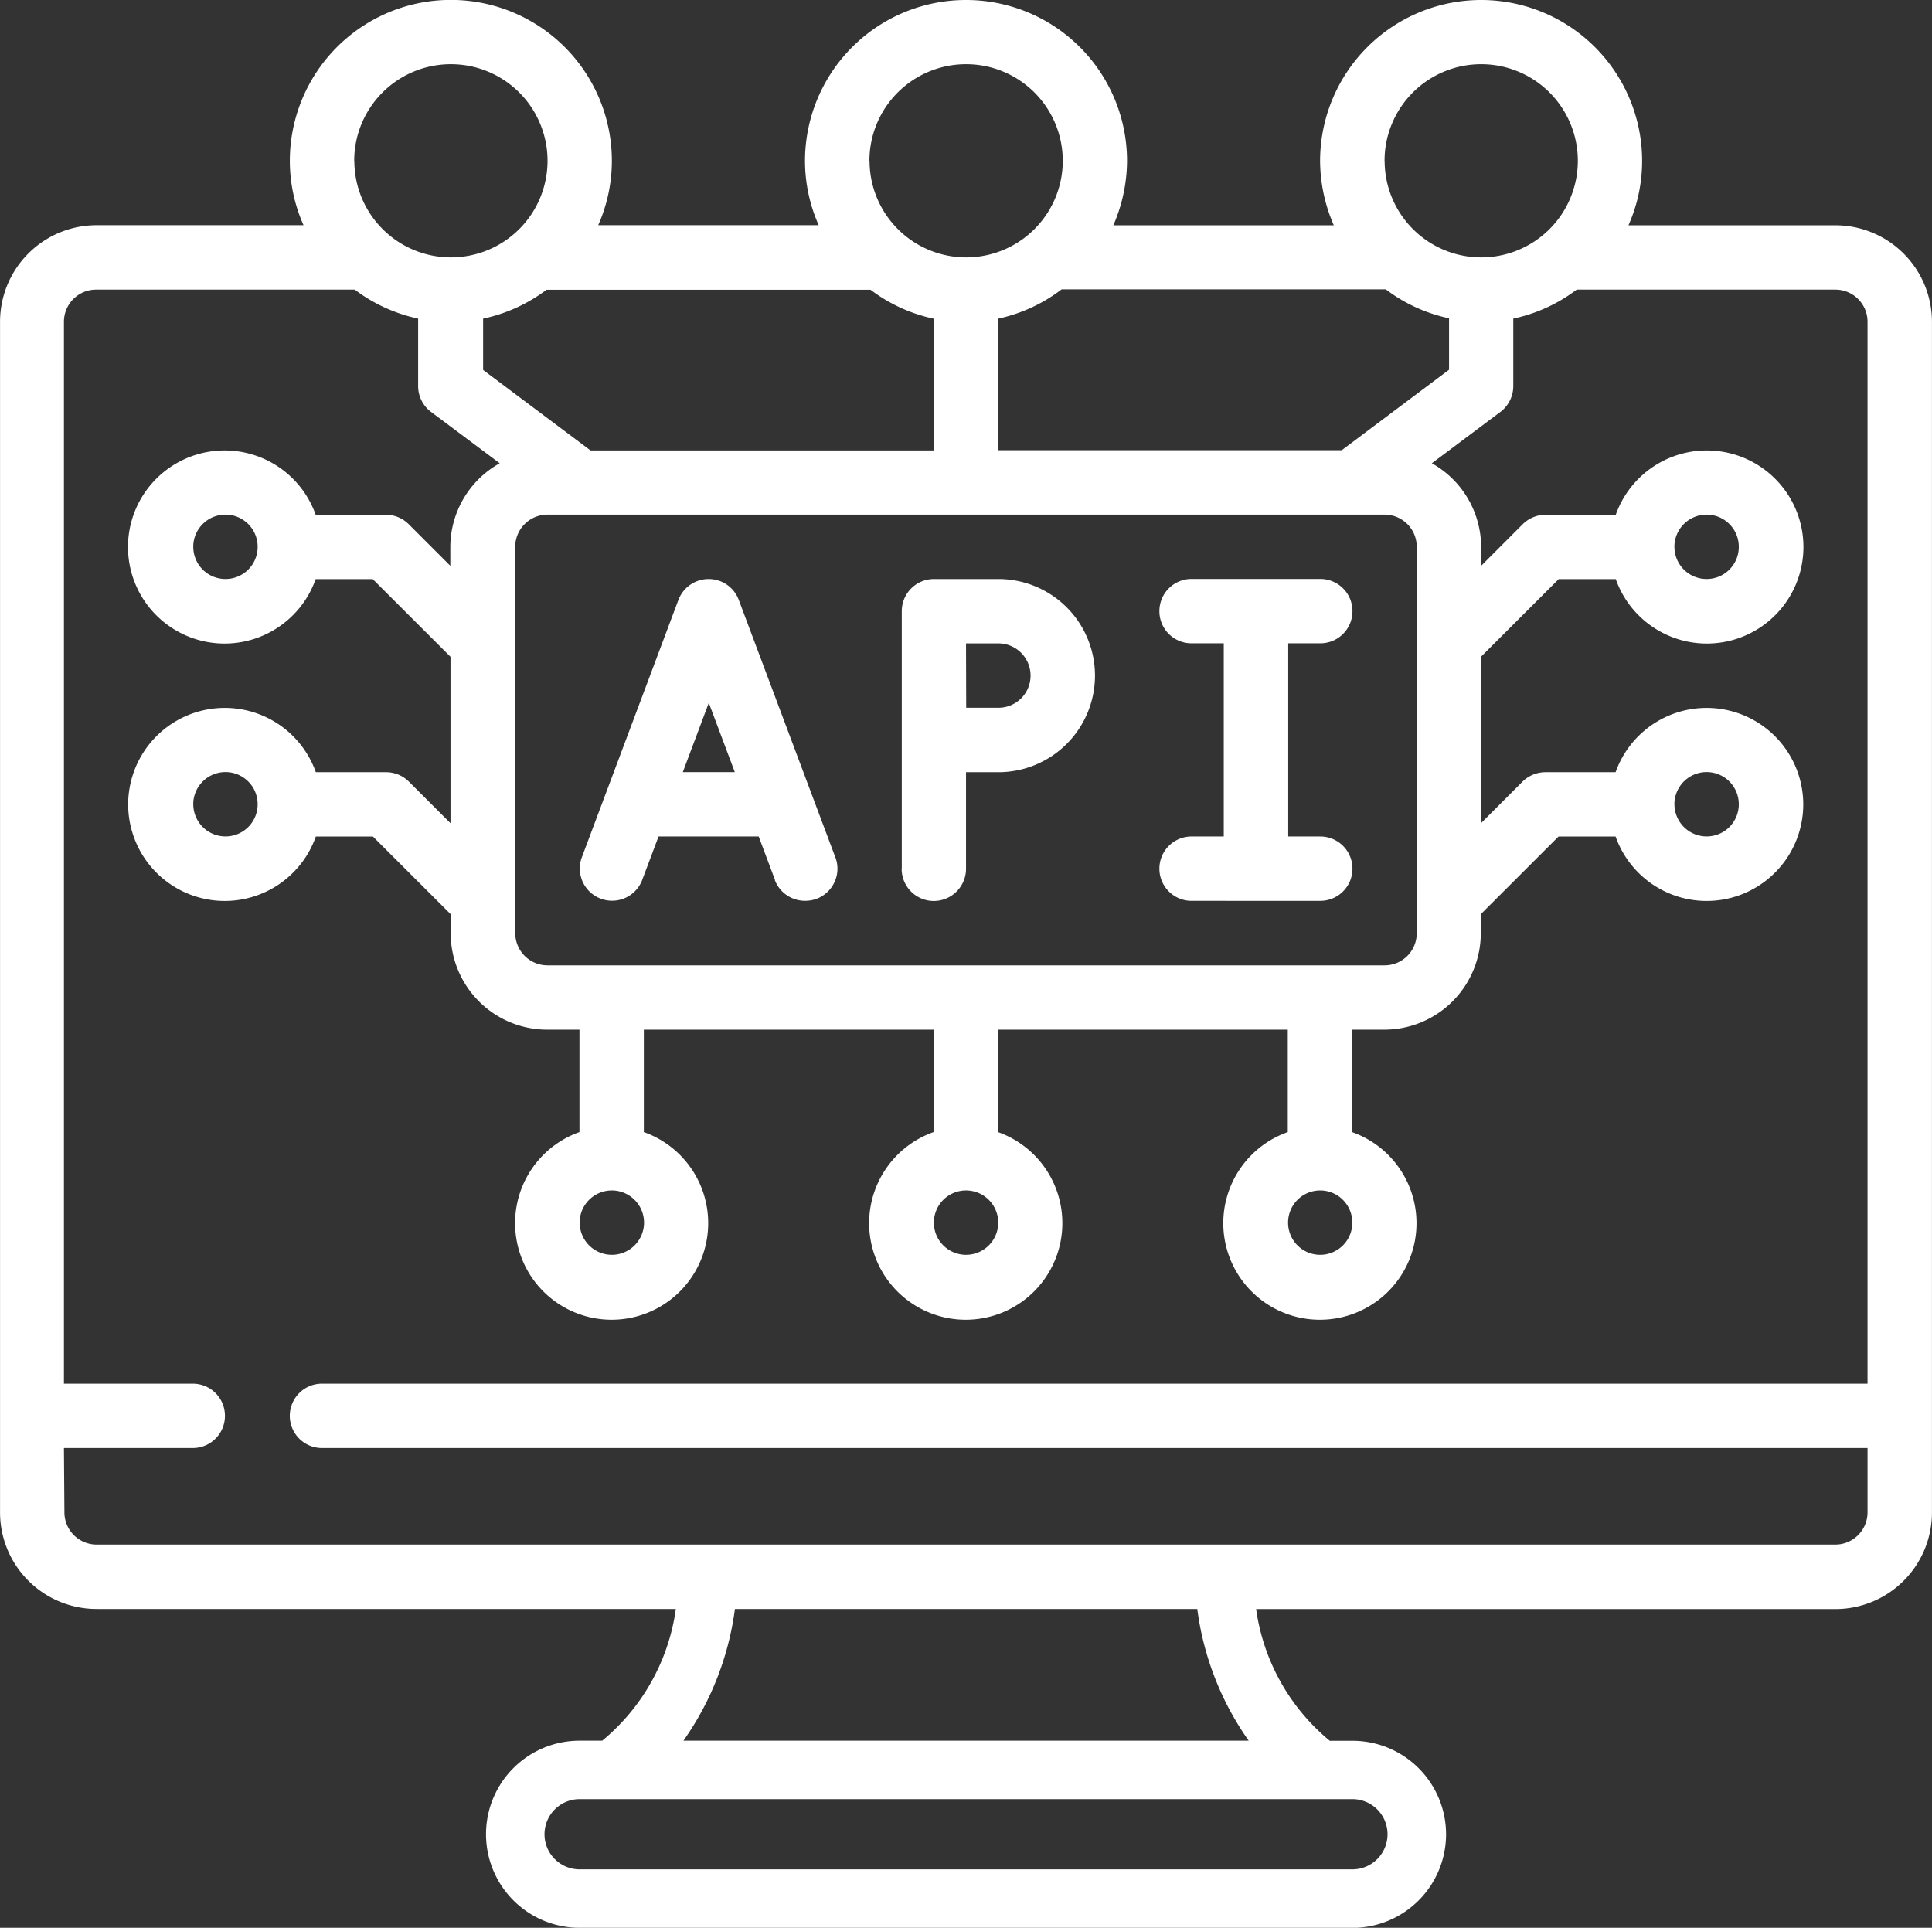 <svg xmlns="http://www.w3.org/2000/svg" width="44.001" height="43.908" viewBox="0 0 44.001 43.908">
  <rect x="0" y="0" width="44.001" height="43.908" fill="#333333" stroke="none"/>
  <path id="União_55" data-name="União 55" d="M13694.2-3089.091a2.131,2.131,0,0,1-2.132-2.131,2.13,2.13,0,0,1,2.132-2.131h.514a4.729,4.729,0,0,0,1.677-3H13683.2a2.2,2.2,0,0,1-2.2-2.2v-27.118a2.2,2.2,0,0,1,2.2-2.2h4.712a3.612,3.612,0,0,1-.312-1.466,3.666,3.666,0,0,1,3.667-3.665,3.666,3.666,0,0,1,3.667,3.665,3.627,3.627,0,0,1-.311,1.466h5.022a3.612,3.612,0,0,1-.312-1.466A3.665,3.665,0,0,1,13703-3133a3.665,3.665,0,0,1,3.667,3.665,3.711,3.711,0,0,1-.312,1.466h5.021a3.711,3.711,0,0,1-.312-1.466,3.668,3.668,0,0,1,3.668-3.665,3.666,3.666,0,0,1,3.666,3.665,3.611,3.611,0,0,1-.311,1.466h4.712a2.2,2.2,0,0,1,2.2,2.2v27.118a2.2,2.2,0,0,1-2.2,2.2h-13.192a4.742,4.742,0,0,0,1.677,3h.514a2.132,2.132,0,0,1,2.135,2.131,2.134,2.134,0,0,1-2.135,2.131Zm-.8-2.131a.8.8,0,0,0,.8.8h17.6a.8.8,0,0,0,.8-.8.8.8,0,0,0-.8-.8h-17.6A.8.8,0,0,0,13693.4-3091.222Zm3.166-2.131h12.872a6.687,6.687,0,0,1-1.171-3h-10.53A6.721,6.721,0,0,1,13696.564-3093.353Zm-14.1-5.2a.734.734,0,0,0,.733.733h39.6a.734.734,0,0,0,.733-.733v-1.466h-35.2a.733.733,0,0,1-.733-.733.733.733,0,0,1,.733-.733h35.2v-24.186a.732.732,0,0,0-.733-.733h-5.891a3.634,3.634,0,0,1-1.444.66v1.539a.735.735,0,0,1-.293.586l-1.562,1.17a2.195,2.195,0,0,1,1.123,1.906v.43l.947-.948a.743.743,0,0,1,.519-.215h1.6a2.2,2.2,0,0,1,2.445-1.433,2.2,2.2,0,0,1,1.829,2.166,2.2,2.2,0,0,1-1.829,2.169,2.2,2.2,0,0,1-2.445-1.436h-1.3l-1.77,1.769v3.791l.947-.948a.742.742,0,0,1,.519-.214h1.6a2.2,2.2,0,0,1,2.445-1.433,2.2,2.2,0,0,1,1.829,2.166,2.2,2.2,0,0,1-1.829,2.168,2.2,2.2,0,0,1-2.445-1.436h-1.3l-1.77,1.769v.43a2.2,2.2,0,0,1-2.2,2.2h-.733v2.333a2.2,2.2,0,0,1,1.437,2.447,2.2,2.2,0,0,1-2.17,1.827,2.2,2.2,0,0,1-2.167-1.827,2.2,2.2,0,0,1,1.437-2.447v-2.333h-6.6v2.333a2.2,2.2,0,0,1,1.434,2.447,2.2,2.2,0,0,1-2.167,1.827,2.2,2.2,0,0,1-2.17-1.827,2.2,2.2,0,0,1,1.437-2.447v-2.333h-6.6v2.333a2.2,2.2,0,0,1,1.434,2.447,2.2,2.2,0,0,1-2.167,1.827,2.2,2.2,0,0,1-2.167-1.827,2.2,2.2,0,0,1,1.434-2.447v-2.333h-.733a2.2,2.2,0,0,1-2.2-2.2v-.43l-1.771-1.769h-1.3a2.2,2.2,0,0,1-2.446,1.436,2.2,2.2,0,0,1-1.828-2.168,2.2,2.2,0,0,1,1.828-2.166,2.2,2.2,0,0,1,2.446,1.433h1.6a.737.737,0,0,1,.519.214l.948.948v-3.791l-1.771-1.769h-1.3a2.2,2.2,0,0,1-2.446,1.436,2.2,2.2,0,0,1-1.828-2.169,2.2,2.2,0,0,1,1.828-2.166,2.2,2.2,0,0,1,2.446,1.433h1.6a.738.738,0,0,1,.519.215l.948.948v-.43a2.19,2.19,0,0,1,1.125-1.906l-1.565-1.17a.735.735,0,0,1-.293-.586v-1.539a3.652,3.652,0,0,1-1.444-.66h-5.89a.732.732,0,0,0-.733.733v24.186h2.934a.732.732,0,0,1,.733.733.732.732,0,0,1-.733.733h-2.934Zm27.869-6.6a.731.731,0,0,0,.73.733.732.732,0,0,0,.733-.733.732.732,0,0,0-.733-.733A.731.731,0,0,0,13710.335-3105.149Zm-8.067,0a.732.732,0,0,0,.733.733.734.734,0,0,0,.733-.733.734.734,0,0,0-.733-.733A.732.732,0,0,0,13702.268-3105.149Zm-8.067,0a.734.734,0,0,0,.733.733.734.734,0,0,0,.733-.733.734.734,0,0,0-.733-.733A.734.734,0,0,0,13694.2-3105.149Zm-1.467-15.393v8.8a.734.734,0,0,0,.733.733h19.065a.732.732,0,0,0,.733-.733v-8.8a.732.732,0,0,0-.733-.733h-19.065A.734.734,0,0,0,13692.733-3120.542Zm26.4,5.864a.734.734,0,0,0,.733.733.732.732,0,0,0,.733-.733.732.732,0,0,0-.733-.733A.734.734,0,0,0,13719.133-3114.677Zm-33.733,0a.734.734,0,0,0,.733.733.732.732,0,0,0,.733-.733.732.732,0,0,0-.733-.733A.734.734,0,0,0,13685.4-3114.677Zm33.733-5.864a.732.732,0,0,0,.733.733.731.731,0,0,0,.733-.733.732.732,0,0,0-.733-.733A.734.734,0,0,0,13719.133-3120.542Zm-33.733,0a.732.732,0,0,0,.733.733.731.731,0,0,0,.733-.733.732.732,0,0,0-.733-.733A.734.734,0,0,0,13685.4-3120.542Zm18.335-5.2v3h7.821l2.444-1.833v-1.172a3.626,3.626,0,0,1-1.442-.66h-7.38A3.642,3.642,0,0,1,13703.734-3125.743Zm-11.734,0v1.172l2.446,1.833h7.821v-3a3.634,3.634,0,0,1-1.444-.66h-7.379A3.652,3.652,0,0,1,13692-3125.743Zm20.532-3.592a2.2,2.2,0,0,0,2.2,2.2,2.2,2.2,0,0,0,2.2-2.2,2.2,2.2,0,0,0-2.2-2.2A2.2,2.2,0,0,0,13712.532-3129.334Zm-11.731,0a2.2,2.2,0,0,0,2.2,2.2,2.2,2.2,0,0,0,2.2-2.2,2.2,2.2,0,0,0-2.2-2.2A2.2,2.2,0,0,0,13700.8-3129.334Zm-11.734,0a2.2,2.2,0,0,0,2.2,2.2,2.2,2.2,0,0,0,2.2-2.2,2.2,2.2,0,0,0-2.2-2.2A2.2,2.2,0,0,0,13689.066-3129.334Zm19.068,16.856a.732.732,0,0,1-.733-.733.732.732,0,0,1,.733-.733h.733v-4.4h-.733a.731.731,0,0,1-.733-.733.732.732,0,0,1,.733-.733h2.931a.732.732,0,0,1,.733.733.731.731,0,0,1-.733.733h-.73v4.4h.73a.732.732,0,0,1,.733.733.732.732,0,0,1-.733.733Zm-6.6-.733v-5.864a.732.732,0,0,1,.733-.733h1.467a2.2,2.2,0,0,1,2.2,2.2,2.2,2.2,0,0,1-2.2,2.2H13703v2.2a.734.734,0,0,1-.733.733A.732.732,0,0,1,13701.534-3113.211Zm1.467-3.665h.733a.732.732,0,0,0,.733-.733.734.734,0,0,0-.733-.733H13703Zm-4.354,3.923-.372-.991h-2.281l-.371.988a.734.734,0,0,1-.944.429.733.733,0,0,1-.432-.942l2.2-5.864a.736.736,0,0,1,.688-.475.73.73,0,0,1,.686.475l2.2,5.864a.722.722,0,0,1-.018.561.737.737,0,0,1-.41.384.755.755,0,0,1-.258.045A.735.735,0,0,1,13698.646-3112.954Zm-2.1-2.457h1.184l-.592-1.578Z" transform="translate(-13680.999 3133)" fill="#fff"/>
</svg>
